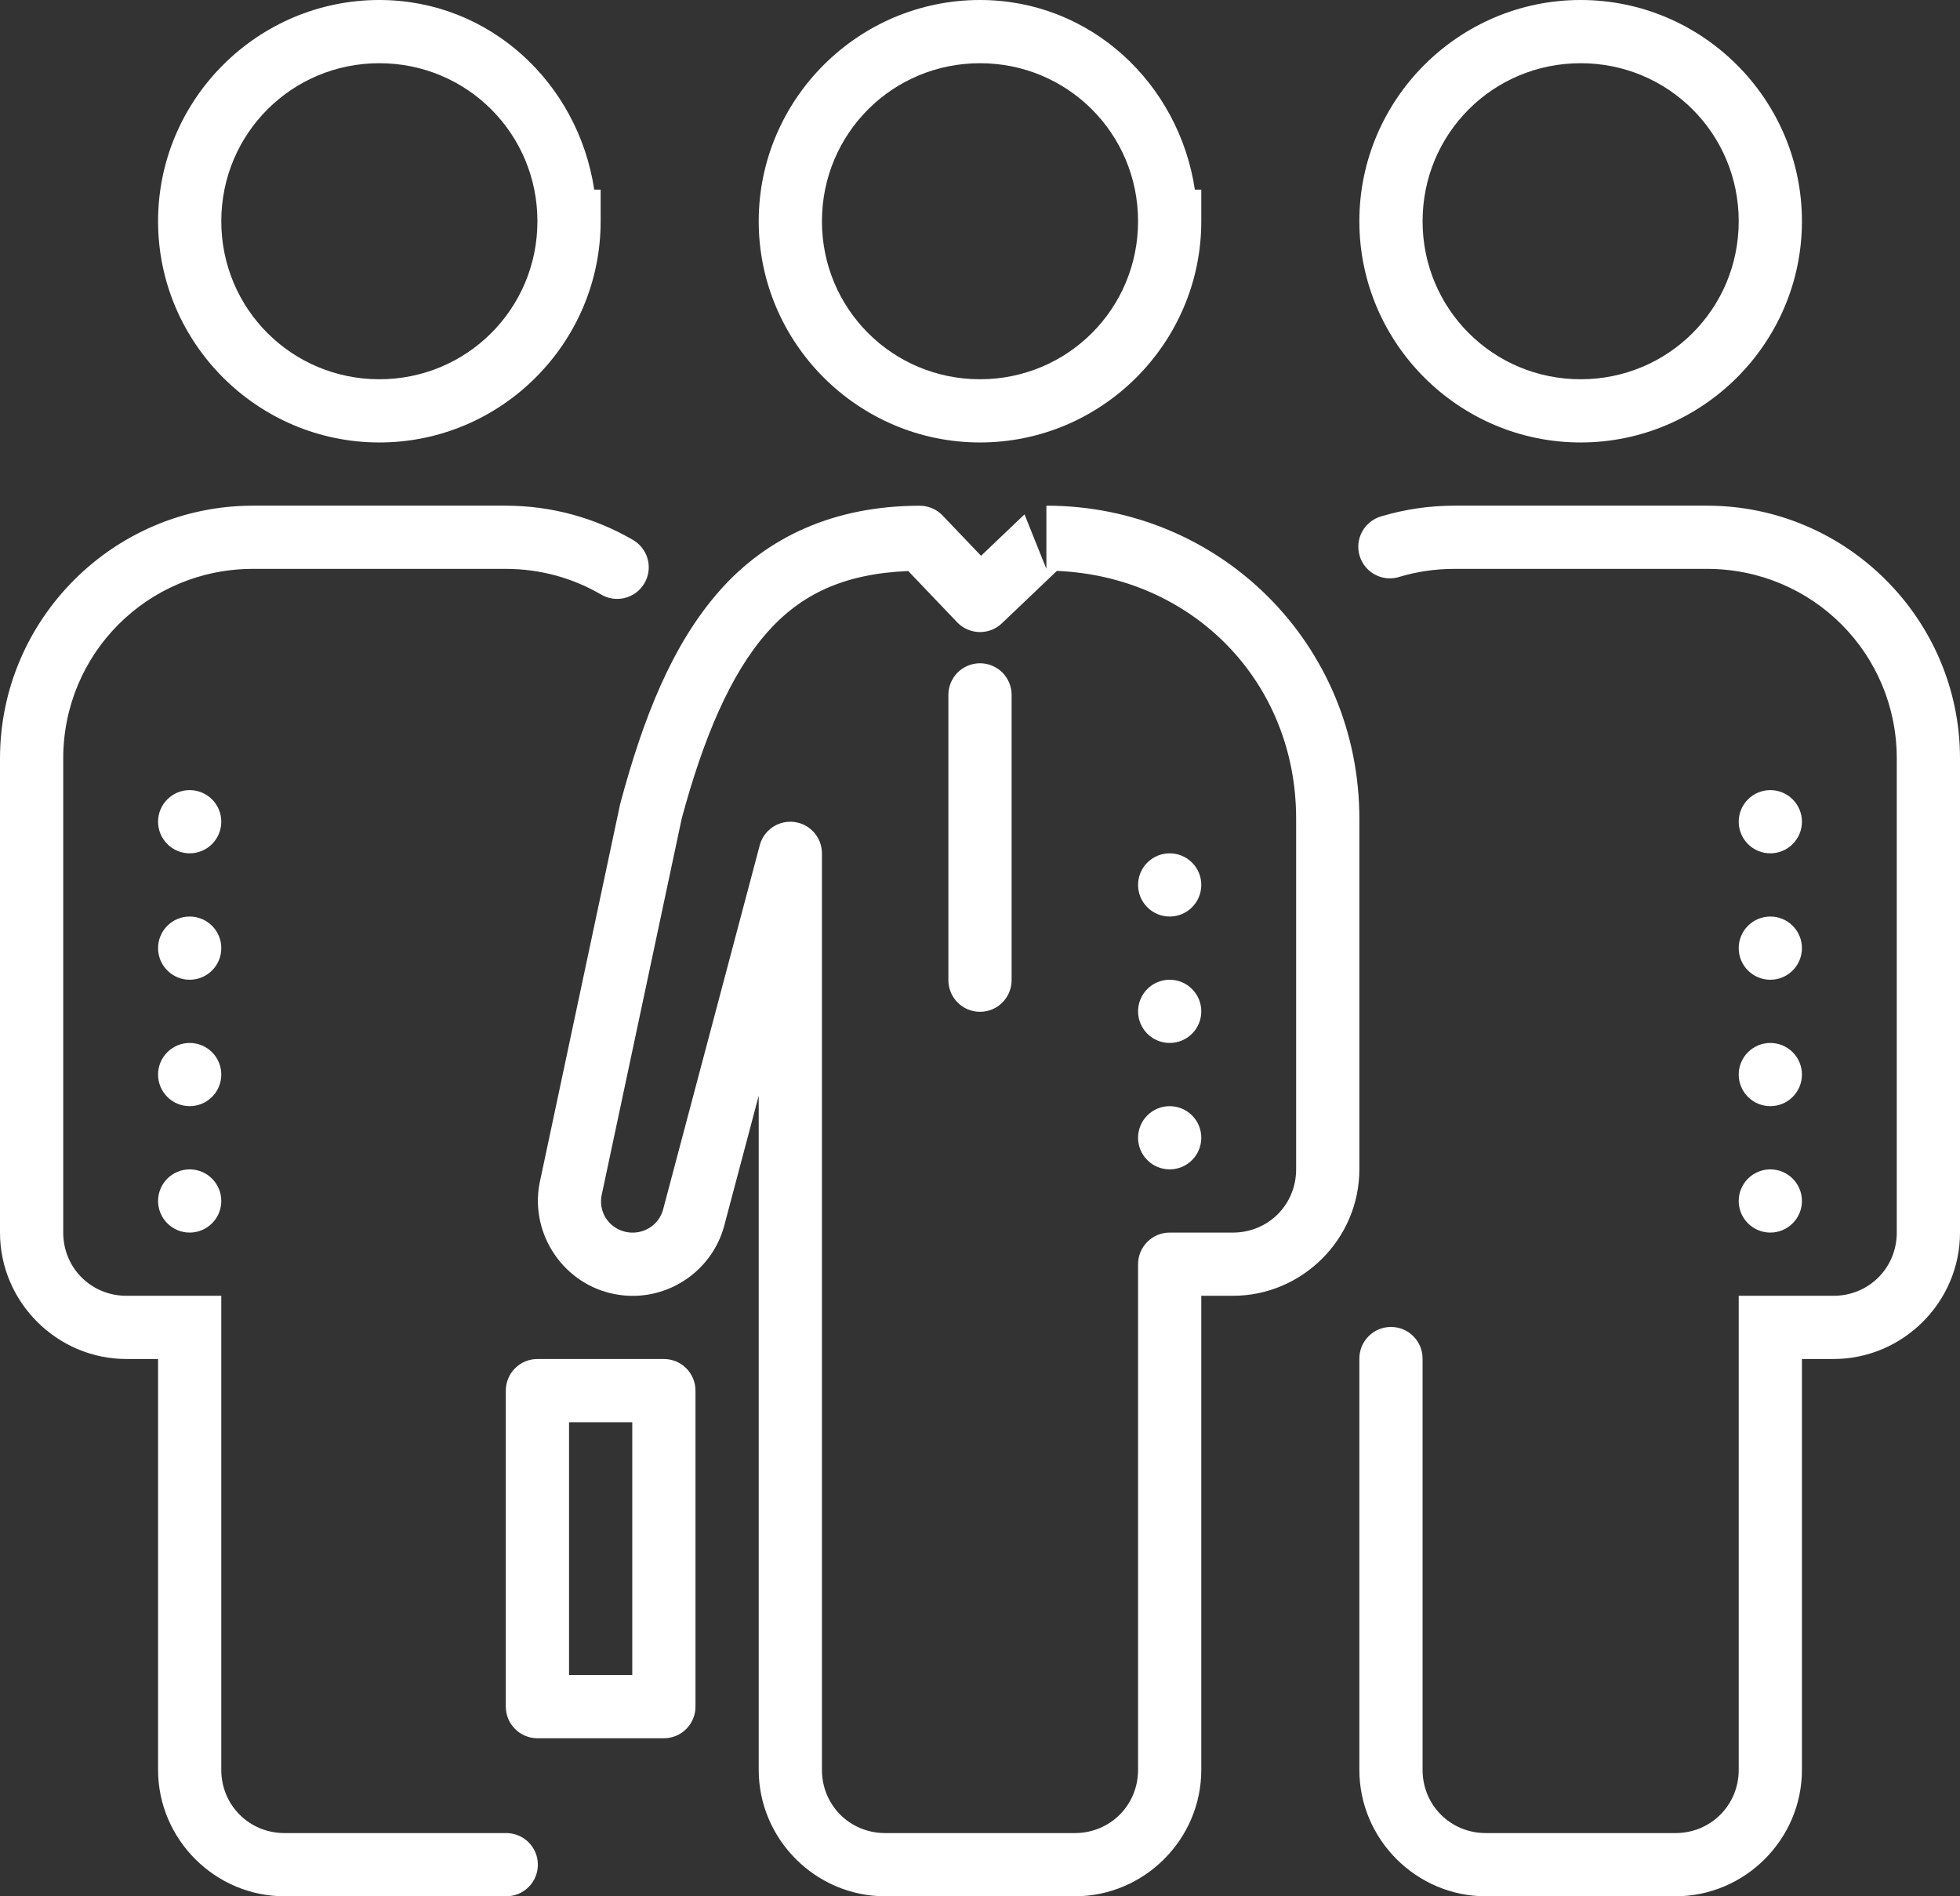 <svg width="62" height="60" viewBox="0 0 62 60" fill="none" xmlns="http://www.w3.org/2000/svg">
<rect x="0" y="0" width="62" height="60" fill="#333333" stroke="none"/>
<path d="M12 0C8.147 0 5.001 3.146 5 7C5 10.853 8.147 14 12 14C15.854 14 19 10.853 19 7V6H18.797C18.29 2.638 15.499 0 12 0ZM31 0C27.147 0 24.001 3.146 24 7C24 10.853 27.147 14 31 14C34.854 14 38 10.853 38 7V6H37.797C37.29 2.638 34.499 0 31 0ZM50 0C46.146 0 43 3.146 43 7C43 10.854 46.146 14 50 14C53.854 14 57 10.854 57 7C57 3.146 53.854 0 50 0ZM12 2C14.772 2 17 4.228 17 7C17 9.771 14.772 12 12 12C9.229 12 7 9.771 7 7C7.001 4.228 9.229 2 12 2ZM31 2C33.772 2 36 4.228 36 7C36 9.771 33.772 12 31 12C28.229 12 26 9.771 26 7C26.001 4.228 28.229 2 31 2ZM50 2C52.773 2 55 4.227 55 7C55 9.773 52.773 12 50 12C47.227 12 45 9.773 45 7C45 4.227 47.227 2 50 2ZM8 16C3.594 16 0 19.594 0 24V39C0 41.197 1.803 43 4 43H5V56C5 58.197 6.803 60 9 60H16C16.133 60.002 16.264 59.977 16.387 59.928C16.51 59.879 16.622 59.805 16.716 59.712C16.811 59.619 16.886 59.508 16.937 59.386C16.988 59.264 17.014 59.133 17.014 59C17.014 58.867 16.988 58.736 16.937 58.614C16.886 58.492 16.811 58.381 16.716 58.288C16.622 58.195 16.51 58.121 16.387 58.072C16.264 58.023 16.133 57.998 16 58H9C7.883 58 7 57.117 7 56V41H4C2.883 41 2 40.117 2 39V24C2 20.674 4.674 18 8 18H16C17.097 18 18.117 18.292 19 18.803C19.114 18.872 19.24 18.919 19.372 18.939C19.504 18.959 19.639 18.952 19.768 18.919C19.897 18.886 20.019 18.828 20.125 18.748C20.231 18.667 20.321 18.566 20.387 18.451C20.454 18.335 20.497 18.208 20.514 18.075C20.531 17.943 20.521 17.809 20.485 17.68C20.449 17.552 20.388 17.432 20.305 17.328C20.222 17.223 20.119 17.136 20.002 17.072C18.825 16.391 17.453 16 16 16H8ZM33.1 16V18L32.408 16.275L31.033 17.586L29.818 16.312C29.725 16.214 29.613 16.136 29.488 16.083C29.363 16.029 29.229 16.002 29.094 16.002C26.376 16.002 24.25 17 22.756 18.699C21.261 20.398 20.353 22.702 19.629 25.396C19.624 25.414 19.619 25.431 19.615 25.449L17.096 37.307C16.714 38.907 17.718 40.538 19.318 40.92H19.32C19.601 40.986 19.888 41.013 20.172 40.998C21.471 40.93 22.618 40.012 22.932 38.697L24 34.67V56C24 58.197 25.803 60 28 60H34C36.197 60 38 58.197 38 56V41H38.617H39C41.197 41 43 39.197 43 37V25.9C43 20.389 38.604 16 33.1 16ZM46 16C45.207 16 44.439 16.116 43.713 16.332C43.583 16.366 43.462 16.426 43.355 16.508C43.249 16.59 43.16 16.692 43.095 16.809C43.029 16.926 42.987 17.055 42.972 17.188C42.957 17.321 42.969 17.456 43.008 17.585C43.046 17.713 43.11 17.833 43.195 17.936C43.281 18.04 43.386 18.125 43.505 18.187C43.624 18.249 43.754 18.286 43.888 18.297C44.022 18.307 44.156 18.291 44.283 18.248C44.825 18.087 45.401 18 46 18H54C57.326 18 60 20.674 60 24V39C60 40.117 59.117 41 58 41H55V56C55 57.117 54.117 58 53 58H47C45.883 58 45 57.117 45 56V43C45.002 42.867 44.977 42.736 44.928 42.613C44.879 42.49 44.805 42.378 44.712 42.284C44.619 42.189 44.508 42.114 44.386 42.063C44.264 42.012 44.133 41.986 44 41.986C43.867 41.986 43.736 42.012 43.614 42.063C43.492 42.114 43.381 42.189 43.288 42.284C43.195 42.378 43.121 42.49 43.072 42.613C43.023 42.736 42.998 42.867 43 43V56C43 58.197 44.803 60 47 60H53C55.197 60 57 58.197 57 56V43H58C60.197 43 62 41.197 62 39V24C62 19.594 58.406 16 54 16H46ZM33.432 18.064C37.715 18.241 41 21.556 41 25.9V37C41 38.117 40.117 39 39 39H38.617H37C36.735 39 36.48 39.105 36.293 39.293C36.105 39.48 36 39.735 36 40V56C36 57.117 35.117 58 34 58H28C26.883 58 26 57.117 26 56V27C26 26.757 25.911 26.523 25.751 26.34C25.591 26.158 25.37 26.04 25.129 26.009C24.888 25.977 24.644 26.035 24.442 26.17C24.241 26.305 24.095 26.509 24.033 26.744L20.992 38.207C20.99 38.215 20.988 38.224 20.986 38.232C20.878 38.684 20.493 38.978 20.066 39C19.977 39.005 19.881 38.998 19.781 38.975H19.779C19.232 38.843 18.911 38.317 19.041 37.77C19.043 37.762 19.045 37.754 19.047 37.746L21.561 25.916L21.562 25.908C22.25 23.355 23.102 21.336 24.258 20.021C25.341 18.79 26.713 18.152 28.73 18.068L30.277 19.689C30.46 19.881 30.711 19.992 30.976 19.999C31.241 20.006 31.497 19.907 31.689 19.725L33.432 18.064ZM30.984 20.986C30.72 20.991 30.467 21.099 30.282 21.29C30.098 21.48 29.996 21.735 30 22V31C29.998 31.133 30.023 31.264 30.072 31.387C30.121 31.51 30.195 31.622 30.288 31.716C30.381 31.811 30.492 31.886 30.614 31.937C30.736 31.988 30.867 32.014 31 32.014C31.133 32.014 31.264 31.988 31.386 31.937C31.508 31.886 31.619 31.811 31.712 31.716C31.805 31.622 31.879 31.51 31.928 31.387C31.977 31.264 32.002 31.133 32 31V22C32.002 21.866 31.977 21.733 31.926 21.61C31.876 21.485 31.801 21.373 31.706 21.278C31.612 21.184 31.499 21.109 31.375 21.059C31.251 21.009 31.118 20.984 30.984 20.986ZM6 25C5.735 25 5.48 25.105 5.293 25.293C5.105 25.48 5 25.735 5 26C5 26.265 5.105 26.52 5.293 26.707C5.48 26.895 5.735 27 6 27C6.265 27 6.52 26.895 6.707 26.707C6.895 26.52 7 26.265 7 26C7 25.735 6.895 25.48 6.707 25.293C6.52 25.105 6.265 25 6 25ZM56 25C55.735 25 55.48 25.105 55.293 25.293C55.105 25.48 55 25.735 55 26C55 26.265 55.105 26.52 55.293 26.707C55.48 26.895 55.735 27 56 27C56.265 27 56.52 26.895 56.707 26.707C56.895 26.52 57 26.265 57 26C57 25.735 56.895 25.48 56.707 25.293C56.52 25.105 56.265 25 56 25ZM37 27C36.735 27 36.48 27.105 36.293 27.293C36.105 27.48 36 27.735 36 28C36 28.265 36.105 28.52 36.293 28.707C36.48 28.895 36.735 29 37 29C37.265 29 37.52 28.895 37.707 28.707C37.895 28.52 38 28.265 38 28C38 27.735 37.895 27.48 37.707 27.293C37.52 27.105 37.265 27 37 27ZM6 29C5.735 29 5.48 29.105 5.293 29.293C5.105 29.48 5 29.735 5 30C5 30.265 5.105 30.52 5.293 30.707C5.48 30.895 5.735 31 6 31C6.265 31 6.52 30.895 6.707 30.707C6.895 30.52 7 30.265 7 30C7 29.735 6.895 29.48 6.707 29.293C6.52 29.105 6.265 29 6 29ZM56 29C55.735 29 55.48 29.105 55.293 29.293C55.105 29.48 55 29.735 55 30C55 30.265 55.105 30.52 55.293 30.707C55.48 30.895 55.735 31 56 31C56.265 31 56.52 30.895 56.707 30.707C56.895 30.52 57 30.265 57 30C57 29.735 56.895 29.48 56.707 29.293C56.52 29.105 56.265 29 56 29ZM37 31C36.735 31 36.48 31.105 36.293 31.293C36.105 31.48 36 31.735 36 32C36 32.265 36.105 32.52 36.293 32.707C36.48 32.895 36.735 33 37 33C37.265 33 37.52 32.895 37.707 32.707C37.895 32.52 38 32.265 38 32C38 31.735 37.895 31.48 37.707 31.293C37.52 31.105 37.265 31 37 31ZM6 33C5.735 33 5.48 33.105 5.293 33.293C5.105 33.48 5 33.735 5 34C5 34.265 5.105 34.52 5.293 34.707C5.48 34.895 5.735 35 6 35C6.265 35 6.52 34.895 6.707 34.707C6.895 34.52 7 34.265 7 34C7 33.735 6.895 33.48 6.707 33.293C6.52 33.105 6.265 33 6 33ZM56 33C55.735 33 55.48 33.105 55.293 33.293C55.105 33.48 55 33.735 55 34C55 34.265 55.105 34.52 55.293 34.707C55.48 34.895 55.735 35 56 35C56.265 35 56.52 34.895 56.707 34.707C56.895 34.52 57 34.265 57 34C57 33.735 56.895 33.48 56.707 33.293C56.52 33.105 56.265 33 56 33ZM37 35C36.735 35 36.48 35.105 36.293 35.293C36.105 35.48 36 35.735 36 36C36 36.265 36.105 36.52 36.293 36.707C36.48 36.895 36.735 37 37 37C37.265 37 37.52 36.895 37.707 36.707C37.895 36.52 38 36.265 38 36C38 35.735 37.895 35.48 37.707 35.293C37.52 35.105 37.265 35 37 35ZM6 37C5.735 37 5.48 37.105 5.293 37.293C5.105 37.48 5 37.735 5 38C5 38.265 5.105 38.52 5.293 38.707C5.48 38.895 5.735 39 6 39C6.265 39 6.52 38.895 6.707 38.707C6.895 38.52 7 38.265 7 38C7 37.735 6.895 37.48 6.707 37.293C6.52 37.105 6.265 37 6 37ZM56 37C55.735 37 55.48 37.105 55.293 37.293C55.105 37.48 55 37.735 55 38C55 38.265 55.105 38.52 55.293 38.707C55.48 38.895 55.735 39 56 39C56.265 39 56.52 38.895 56.707 38.707C56.895 38.52 57 38.265 57 38C57 37.735 56.895 37.48 56.707 37.293C56.52 37.105 56.265 37 56 37ZM17 43C16.735 43 16.48 43.105 16.293 43.293C16.105 43.48 16 43.735 16 44V54C16 54.265 16.105 54.52 16.293 54.707C16.48 54.895 16.735 55 17 55H21C21.265 55 21.52 54.895 21.707 54.707C21.895 54.52 22 54.265 22 54V44C22 43.735 21.895 43.48 21.707 43.293C21.52 43.105 21.265 43 21 43H17ZM18 45H20V53H18V45Z" fill="white"/>
</svg>
